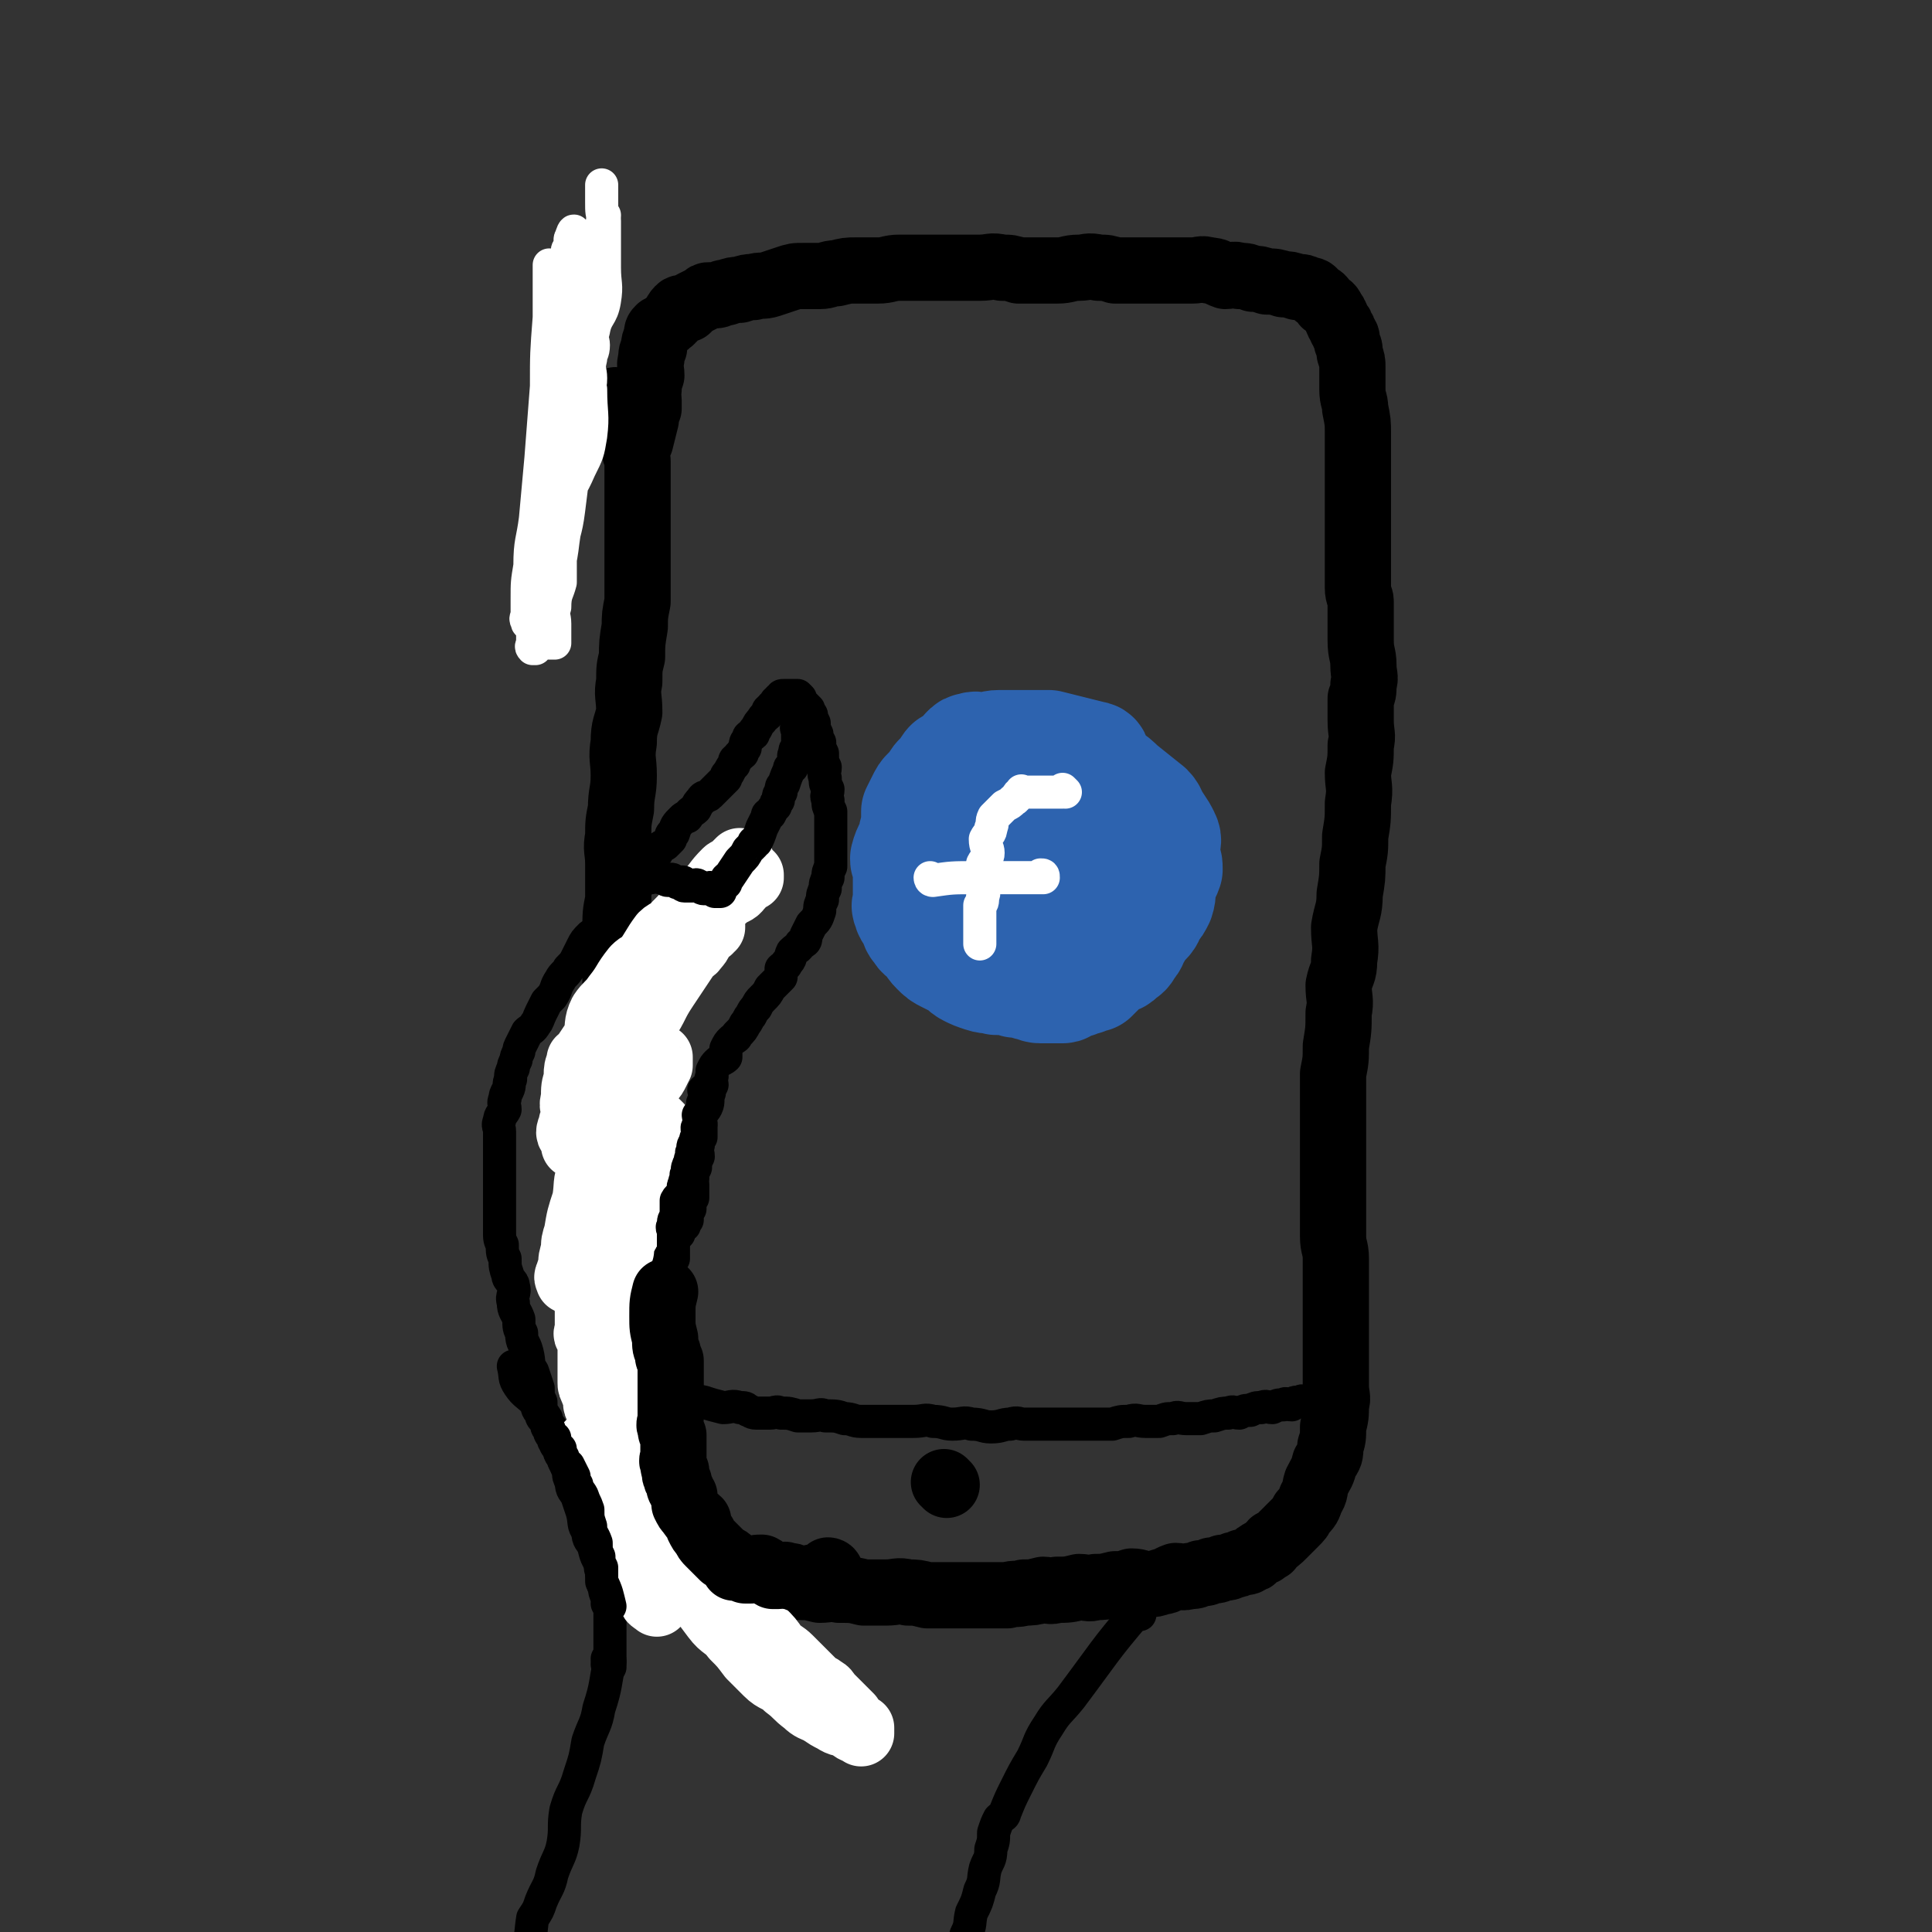 <svg viewBox='0 0 700 700' version='1.1' xmlns='http://www.w3.org/2000/svg' xmlns:xlink='http://www.w3.org/1999/xlink'><rect x="0" y="0" width="700" height="700" fill="#333333" stroke="none"/><g fill='none' stroke='rgb(0,0,0)' stroke-width='24' stroke-linecap='round' stroke-linejoin='round'><path d='M224,146c0,0 -1,-1 -1,-1 0,0 1,1 1,1 1,3 1,3 2,5 1,2 1,2 2,4 0,1 1,1 1,2 1,3 0,3 1,6 0,2 1,2 1,4 0,2 0,2 0,4 0,3 0,3 0,6 0,4 0,4 0,7 0,4 0,4 0,8 0,4 0,4 0,8 0,5 0,5 0,10 0,4 0,4 0,8 -1,5 -1,5 -1,9 -1,6 -1,6 -1,11 -1,4 -1,4 -1,9 -1,5 0,5 0,11 -1,5 -2,5 -2,11 -1,6 0,6 0,12 0,6 -1,6 -1,12 -1,5 -1,5 -1,10 -1,5 0,5 0,10 0,6 0,6 0,13 -1,5 -1,5 -1,11 -1,6 0,6 0,12 0,5 0,5 0,11 0,6 0,6 0,13 -1,7 -1,7 -1,14 -1,6 0,6 0,13 0,6 -1,6 -1,13 -1,6 0,6 0,12 0,6 0,6 0,12 0,5 0,5 0,9 0,5 0,5 0,10 0,5 -1,5 0,9 0,5 0,5 1,9 0,5 0,5 1,10 0,5 -1,5 0,9 0,4 0,4 1,8 0,4 -1,4 0,8 0,4 0,4 1,7 0,4 0,4 1,7 0,3 0,3 1,6 0,2 0,2 1,5 0,3 0,3 1,6 0,2 1,2 2,5 1,1 1,1 2,3 1,1 1,1 3,3 1,2 1,2 3,4 2,2 2,2 5,4 2,1 2,1 4,3 1,1 1,1 3,2 2,1 2,1 5,3 1,0 1,0 3,1 2,0 2,0 4,1 2,0 2,1 4,2 2,0 2,0 5,1 3,0 3,0 6,1 2,0 2,0 5,1 3,0 4,0 7,1 3,0 3,0 7,1 4,0 4,-1 7,0 5,0 5,0 9,1 4,0 4,0 8,0 4,0 4,-1 8,0 3,0 3,0 7,1 4,0 4,0 8,0 3,0 3,0 7,0 3,0 3,0 7,0 3,0 3,0 7,0 3,-1 3,0 6,-1 3,0 3,0 7,-1 2,0 2,1 5,0 4,0 4,0 8,-1 3,0 3,1 6,0 3,0 3,0 7,-1 3,0 3,0 6,-1 3,0 3,1 6,1 2,0 2,0 5,-1 2,0 2,-1 5,-2 2,0 2,1 5,0 2,0 2,0 4,-1 2,0 2,0 4,-1 2,0 2,0 4,-1 2,0 2,0 4,-1 1,0 1,0 3,-1 2,0 2,0 3,-1 2,0 1,-1 3,-2 1,-1 2,0 3,-2 2,0 1,-1 2,-2 2,-1 2,-1 4,-3 2,-2 2,-2 4,-4 2,-2 2,-2 3,-4 2,-2 2,-2 3,-5 2,-3 1,-3 2,-6 2,-4 2,-3 3,-7 2,-3 2,-3 2,-6 1,-3 1,-3 1,-7 1,-4 1,-4 1,-8 1,-3 0,-3 0,-7 0,-3 0,-3 0,-7 0,-3 0,-3 0,-7 0,-3 0,-3 0,-7 0,-4 0,-4 0,-8 0,-4 0,-4 0,-8 0,-5 0,-5 0,-9 0,-4 -1,-4 -1,-8 0,-4 0,-4 0,-8 0,-4 0,-4 0,-8 0,-4 0,-4 0,-8 0,-5 0,-5 0,-9 0,-4 0,-4 0,-9 0,-4 0,-4 0,-8 0,-5 0,-5 0,-9 1,-5 1,-5 1,-10 1,-6 1,-6 1,-12 1,-5 0,-5 0,-10 1,-5 2,-4 2,-9 1,-6 0,-6 0,-12 1,-6 2,-6 2,-12 1,-6 1,-6 1,-11 1,-5 1,-5 1,-10 1,-6 1,-6 1,-12 1,-6 0,-6 0,-11 1,-5 1,-5 1,-10 1,-4 0,-4 0,-9 0,-4 0,-4 0,-8 1,-2 1,-2 1,-5 1,-3 0,-3 0,-7 0,-4 -1,-4 -1,-9 0,-3 0,-3 0,-7 0,-3 0,-3 0,-7 0,-2 -1,-2 -1,-5 0,-3 0,-3 0,-7 0,-4 0,-4 0,-8 0,-4 0,-4 0,-9 0,-3 0,-3 0,-7 0,-3 0,-3 0,-7 0,-2 0,-2 0,-5 0,-3 0,-3 0,-6 0,-3 0,-3 0,-7 0,-4 0,-4 -1,-9 0,-3 -1,-3 -1,-7 0,-4 0,-4 0,-8 0,-2 0,-2 -1,-5 0,-2 0,-2 -1,-4 0,-2 0,-2 -1,-3 0,-1 0,-1 -1,-2 0,-1 0,-1 -1,-2 -1,-2 -1,-3 -2,-4 -1,-2 -1,-2 -3,-3 -1,-2 -1,-2 -3,-3 -1,-1 -1,-2 -3,-2 -2,-1 -2,-1 -4,-1 -3,-1 -3,-1 -5,-1 -3,-1 -3,-1 -6,-1 -3,-1 -3,-1 -5,-1 -3,-1 -2,-1 -5,-1 -2,-1 -3,0 -5,0 -3,-1 -3,-2 -6,-2 -3,-1 -3,0 -6,0 -4,0 -4,0 -7,0 -3,0 -3,0 -6,0 -4,0 -4,0 -8,0 -4,0 -4,0 -7,0 -3,-1 -3,-1 -6,-1 -4,-1 -4,0 -7,0 -4,0 -4,1 -8,1 -4,0 -4,0 -8,0 -3,0 -3,0 -6,0 -3,-1 -3,-1 -6,-1 -4,-1 -4,0 -8,0 -4,0 -4,0 -8,0 -4,0 -4,0 -8,0 -3,0 -3,0 -7,0 -3,0 -3,0 -6,0 -4,0 -4,1 -8,1 -4,0 -4,0 -8,0 -3,0 -3,0 -7,1 -3,0 -3,1 -6,1 -3,0 -3,0 -6,0 -3,0 -3,0 -6,1 -3,1 -3,1 -6,2 -3,1 -3,0 -6,1 -2,0 -2,0 -5,1 -2,0 -2,0 -5,1 -2,0 -2,1 -4,1 0,0 -1,0 -2,0 -1,0 -1,0 -2,1 -2,1 -2,1 -4,2 -1,1 -1,1 -2,2 -1,0 -2,-1 -3,0 -2,2 -1,3 -4,5 -1,1 -1,1 -3,2 -1,1 -1,1 -1,3 -1,2 -1,2 -1,4 -1,2 -1,2 -1,4 -1,3 0,3 0,6 -1,3 -1,3 -1,5 -1,2 0,2 0,4 0,2 0,2 0,3 -1,2 -1,2 -1,4 -1,4 -1,4 -2,8 '/></g>
<g fill='none' stroke='rgb(255,255,255)' stroke-width='12' stroke-linecap='round' stroke-linejoin='round'><path d='M200,97c0,0 -1,-1 -1,-1 0,9 0,10 0,19 -1,13 -1,13 -1,25 -1,13 -1,13 -2,26 -1,11 -1,11 -2,22 -1,8 -2,8 -2,17 -1,6 -1,6 -1,12 0,3 0,3 0,5 0,2 -1,2 0,3 0,1 0,1 1,1 0,0 1,-1 1,-1 1,-5 0,-5 1,-10 1,-9 1,-9 2,-19 1,-12 1,-12 2,-24 1,-15 0,-15 2,-30 1,-10 2,-10 3,-21 1,-9 0,-9 1,-17 0,-4 0,-4 1,-8 0,-2 1,-1 1,-3 0,-2 -1,-2 0,-3 0,-1 1,-1 1,-2 0,-1 -1,-1 0,-2 0,-1 1,-3 1,-2 0,0 0,1 0,3 0,5 0,5 0,10 -1,11 -3,11 -3,22 -1,13 1,13 0,26 -1,11 -3,11 -5,21 -1,11 -1,11 -2,21 -2,9 -1,9 -2,18 -1,8 -1,8 -2,15 -1,4 -1,4 -1,8 0,3 0,3 0,5 0,1 -1,1 0,2 0,0 1,0 1,0 0,-1 0,-1 0,-2 1,-6 1,-6 2,-11 2,-8 1,-8 3,-16 2,-11 1,-12 4,-22 3,-7 4,-7 7,-14 3,-6 3,-6 4,-12 1,-8 0,-8 0,-17 -1,-4 -1,-4 -1,-9 0,-4 1,-4 1,-8 0,-3 -1,-3 0,-6 0,-2 1,-2 1,-5 0,-1 0,-1 0,-2 0,-1 -1,-1 0,-2 0,-1 1,-1 1,-2 0,-1 0,-1 0,-1 -1,2 -1,3 -1,6 -2,9 -1,9 -3,18 -1,8 0,8 -2,17 -1,11 -1,11 -2,22 -1,8 -1,8 -2,16 -1,8 -2,8 -3,15 0,6 0,6 0,11 -1,4 -2,4 -2,9 -1,3 0,3 0,6 0,2 0,2 0,4 0,1 0,1 0,2 0,0 0,1 0,1 -1,0 -2,0 -2,0 0,0 1,-1 1,-1 0,-3 -1,-4 0,-7 0,-5 0,-5 1,-10 1,-10 2,-10 3,-19 1,-7 1,-7 2,-13 1,-6 1,-6 2,-12 1,-5 0,-5 1,-10 1,-5 1,-5 2,-10 1,-3 0,-3 1,-6 1,-4 2,-4 2,-8 0,-3 -1,-3 0,-7 0,-2 1,-2 1,-5 0,-2 -1,-2 0,-5 1,-6 3,-5 4,-11 1,-6 0,-6 0,-12 0,-4 0,-4 0,-8 0,-2 0,-2 0,-5 0,-2 0,-2 0,-4 -1,-3 -1,-3 -1,-7 0,-3 0,-3 0,-6 '/><path d='M198,200c0,0 -1,0 -1,-1 2,-8 2,-8 4,-17 1,-4 1,-4 2,-9 0,-2 1,-2 1,-4 2,-14 2,-15 4,-29 2,-7 2,-7 3,-15 1,-5 1,-5 2,-11 1,-5 1,-5 2,-10 1,-3 1,-3 2,-7 1,-3 1,-3 1,-7 0,-1 0,-1 0,-1 0,-3 -1,-3 0,-6 0,-2 0,-2 1,-5 '/></g>
<g fill='none' stroke='rgb(0,0,0)' stroke-width='24' stroke-linecap='round' stroke-linejoin='round'><path d='M343,538c0,0 -1,-1 -1,-1 '/></g>
<g fill='none' stroke='rgb(0,0,0)' stroke-width='12' stroke-linecap='round' stroke-linejoin='round'><path d='M230,504c0,0 -1,-1 -1,-1 7,1 8,1 17,3 4,1 4,1 9,2 3,1 3,1 7,2 3,0 3,-1 6,0 2,0 2,0 3,1 1,0 1,1 3,1 3,0 3,0 5,0 2,0 2,-1 4,0 3,0 3,0 6,1 3,0 3,0 5,0 3,0 3,-1 5,0 4,0 4,0 7,1 3,0 3,1 6,1 3,0 3,0 6,0 4,0 4,0 7,0 3,0 3,0 6,0 4,0 4,-1 7,0 4,0 4,1 7,1 4,0 4,-1 7,0 4,0 4,1 7,1 4,0 4,-1 7,-1 3,-1 3,0 5,0 3,0 3,0 5,0 3,0 3,0 5,0 3,0 3,0 5,0 3,0 3,0 5,0 3,0 3,0 6,0 3,0 3,0 6,0 3,-1 3,-1 6,-1 3,-1 3,0 6,0 3,0 3,0 5,0 3,-1 2,-1 5,-1 2,-1 2,0 5,0 3,0 3,0 5,0 3,-1 3,-1 5,-1 3,-1 3,-1 5,-1 2,-1 2,0 4,0 2,-1 2,-1 4,-1 2,-1 2,-1 4,-1 2,-1 2,0 4,0 2,-1 2,-1 4,-1 1,-1 1,0 3,0 1,-1 1,-1 3,-1 1,-1 1,0 3,0 1,-1 1,-1 2,-1 2,-1 2,-1 4,-1 1,-1 1,-1 2,-1 0,-1 1,0 2,0 1,0 1,0 2,0 1,-1 1,-1 2,-1 0,-1 -1,-2 -1,-2 0,0 1,0 1,1 '/><path d='M413,585c0,0 -1,-2 -1,-1 -12,14 -12,15 -24,31 -4,5 -5,5 -8,10 -4,6 -3,6 -6,12 -3,5 -3,5 -6,11 -2,4 -2,4 -4,9 0,1 -1,1 -2,2 -1,2 -1,2 -2,5 0,3 0,3 -1,6 0,4 -1,4 -2,7 -1,4 0,4 -2,8 -1,4 -1,4 -3,8 -1,4 0,4 -2,8 -1,4 -2,4 -3,7 -1,4 0,5 -1,8 -2,4 -2,4 -4,8 -1,3 0,3 -1,6 -1,3 -2,3 -3,5 0,1 0,1 0,2 -1,1 -1,1 -1,3 -1,0 -1,0 -1,1 '/><path d='M221,602c0,0 -1,-1 -1,-1 0,0 1,0 1,1 -2,8 -1,8 -4,17 -1,6 -2,6 -4,12 -1,6 -1,6 -3,12 -2,7 -3,6 -5,13 -1,6 0,6 -1,12 -1,5 -2,5 -4,11 -1,5 -2,5 -4,10 -1,3 -1,3 -3,6 -1,6 0,6 -3,12 -2,7 -3,7 -6,13 -3,6 -2,6 -5,12 -2,4 -2,4 -5,9 -1,2 -2,2 -4,5 '/><path d='M221,604c0,0 -1,-1 -1,-1 0,0 1,1 1,1 0,-2 0,-3 0,-5 0,-1 0,-1 0,-3 0,-1 0,-1 0,-3 0,-2 0,-2 0,-4 0,-2 0,-2 0,-4 0,-1 0,-1 0,-3 0,-1 0,-1 0,-2 -1,-2 -2,-2 -2,-5 -1,-1 0,-1 0,-3 -1,-1 -1,-1 -1,-3 -1,-1 0,-1 0,-2 -2,-3 -2,-3 -3,-7 -1,-2 -2,-2 -2,-5 -2,-3 -1,-3 -2,-7 -1,-3 -1,-3 -2,-6 -1,-2 -2,-2 -2,-5 -1,-2 -1,-2 -1,-4 -1,-2 -1,-2 -2,-5 -2,-2 -1,-2 -2,-5 -1,-2 -1,-2 -2,-5 -1,-2 -2,-2 -2,-4 -2,-3 -2,-3 -2,-6 -1,-2 -1,-2 -1,-5 -1,-3 -1,-3 -2,-6 -2,-3 -1,-3 -2,-7 -1,-4 -2,-3 -2,-7 -1,-2 -1,-2 -1,-5 -1,-3 -2,-3 -2,-6 -1,-3 1,-3 0,-6 0,-2 -2,-2 -2,-4 -1,-3 -1,-3 -1,-6 -1,-2 -1,-2 -1,-5 -1,-2 -1,-2 -1,-5 0,-1 0,-1 0,-3 0,-2 0,-2 0,-5 0,-2 0,-2 0,-5 0,-1 0,-1 0,-3 0,-2 0,-2 0,-4 0,-2 0,-2 0,-5 0,-2 0,-2 0,-4 0,-1 0,-1 0,-3 0,-2 0,-2 0,-4 0,-2 -1,-2 0,-4 0,-2 1,-2 2,-4 0,-2 -1,-2 0,-4 0,-1 0,-1 1,-3 1,-2 0,-2 1,-4 0,-2 0,-2 1,-4 0,-1 0,-1 1,-3 0,-1 0,-1 1,-3 0,-1 0,-1 1,-3 1,-2 1,-2 2,-4 1,-1 2,-1 3,-3 1,-1 1,-2 2,-4 1,-2 1,-2 2,-4 1,-1 1,-1 2,-2 2,-3 1,-3 3,-6 1,-2 2,-2 3,-4 2,-2 2,-2 3,-4 1,-2 1,-2 2,-4 1,-2 1,-2 3,-4 2,-1 2,-1 4,-2 2,-2 2,-3 3,-5 1,-1 1,-1 2,-2 1,-3 2,-3 3,-5 1,-1 1,-1 2,-2 1,-2 2,-1 3,-2 1,-2 1,-2 2,-3 1,-2 0,-2 1,-3 1,-2 1,-2 2,-3 1,-2 1,-2 2,-3 1,-2 1,-2 3,-3 1,-1 1,-1 2,-2 0,-1 0,-2 1,-2 1,-3 1,-3 3,-5 1,-1 1,-1 2,-1 1,-2 2,-2 3,-3 1,-2 1,-2 2,-3 1,-2 2,-1 3,-2 1,-1 1,-1 2,-2 1,-1 1,-1 2,-2 1,-1 1,-1 2,-2 0,-1 0,-1 1,-2 1,-2 1,-2 2,-3 0,-1 0,-2 1,-2 1,-2 1,-1 2,-2 0,-1 0,-1 1,-2 0,-2 0,-2 1,-3 0,-2 1,-1 2,-2 0,-1 0,-1 1,-2 1,-2 1,-2 2,-3 1,-2 1,-1 2,-2 0,-1 0,-2 1,-2 1,-2 1,-1 2,-2 0,-1 0,-1 1,-1 0,-1 0,-1 1,-1 0,-1 0,-1 1,-1 0,0 0,0 1,0 0,0 0,0 1,0 1,0 1,0 2,0 0,0 0,0 1,0 0,0 0,0 1,1 0,1 0,1 1,2 1,1 1,1 2,2 0,1 0,1 1,2 0,1 0,1 1,3 0,2 0,2 1,4 0,2 0,2 1,3 0,2 0,2 1,4 0,3 0,3 1,5 0,2 -1,2 0,4 0,2 0,2 1,4 0,2 -1,2 0,4 0,2 0,2 1,4 0,2 0,2 0,4 0,2 0,2 0,4 0,1 0,1 0,2 0,2 0,2 0,4 0,2 0,2 0,3 0,2 0,2 0,3 -1,2 -1,2 -1,4 -1,2 -1,2 -1,4 -1,2 -1,2 -1,4 -1,2 -1,2 -1,4 -1,3 -1,3 -3,5 -1,2 -1,2 -2,4 0,2 0,2 -2,3 -1,2 -1,1 -3,3 -1,2 0,2 -2,4 0,1 -1,1 -2,2 0,1 0,2 0,3 -2,2 -2,2 -4,4 -1,2 -1,2 -3,4 -1,1 -1,1 -2,3 -1,1 -1,1 -2,3 -1,1 -1,2 -2,3 -1,2 -1,2 -3,4 0,1 -1,1 -2,2 -1,1 -1,1 -2,3 0,1 0,2 0,3 -1,1 -2,1 -3,2 -1,1 -1,1 -2,3 0,1 0,1 0,2 -1,1 0,2 0,3 -1,1 -2,1 -3,2 0,1 1,1 1,2 -1,1 -1,1 -1,2 -1,1 0,1 0,3 -1,1 -1,1 -1,2 -1,2 0,2 0,4 0,2 0,2 0,4 -1,2 -1,1 -1,3 -1,2 0,2 0,4 -1,2 -1,2 -1,4 -1,2 -1,2 -1,4 -1,1 0,1 0,2 0,1 0,1 0,3 0,1 0,1 0,2 -1,1 -1,1 -1,3 0,0 0,0 0,1 -1,1 -1,1 -1,2 0,0 0,0 0,1 0,0 0,0 0,1 -1,1 -1,1 -1,2 -1,0 -1,0 -1,1 -1,1 -1,1 -1,2 -1,1 -2,1 -2,2 -1,1 -1,2 -1,3 -1,1 -2,1 -3,2 0,1 0,1 0,3 -1,1 -1,1 -1,2 -1,1 -2,1 -3,3 -1,2 0,2 -1,4 -2,3 -2,3 -4,6 -1,5 -1,5 -2,10 '/></g>
<g fill='none' stroke='rgb(255,255,255)' stroke-width='24' stroke-linecap='round' stroke-linejoin='round'><path d='M248,347c0,0 -1,-1 -1,-1 -10,17 -10,18 -20,36 -4,7 -3,8 -7,15 -3,6 -4,5 -7,11 -1,2 0,3 -1,5 -1,1 -1,1 -3,2 0,0 -1,0 -1,0 0,0 1,0 1,0 0,-1 0,-1 1,-3 2,-4 2,-5 4,-9 5,-10 6,-9 11,-18 4,-8 4,-8 9,-15 4,-6 3,-6 7,-12 2,-3 2,-3 4,-6 2,-3 2,-3 4,-6 1,-2 2,-1 3,-3 1,-1 1,-1 2,-3 0,-1 0,-1 1,-2 0,-1 0,-1 1,-2 0,0 1,1 1,1 0,-1 -1,-2 0,-2 0,0 0,1 1,1 0,-1 0,-2 0,-2 -1,1 -1,2 -3,3 -1,1 -1,1 -2,2 -5,7 -5,7 -11,14 -5,8 -5,9 -10,17 -5,7 -5,6 -10,13 -4,5 -4,5 -7,10 -1,1 -1,1 -3,3 -1,2 -1,3 -2,4 0,0 0,-1 1,-1 1,-3 1,-3 2,-5 3,-6 3,-6 7,-12 3,-5 4,-5 8,-10 4,-6 3,-7 7,-13 1,-3 2,-2 4,-5 4,-5 3,-6 8,-10 3,-5 4,-4 8,-8 2,-3 2,-4 4,-7 2,-3 3,-3 5,-5 2,-1 3,-1 4,-3 1,0 0,-1 1,-2 1,-1 1,-1 2,-2 0,0 1,1 1,1 0,-1 0,-1 0,-1 0,0 0,1 0,1 -1,0 -1,0 -2,0 -1,0 -1,-1 -2,0 -2,1 -2,2 -4,4 -1,2 -1,2 -3,3 -4,4 -4,4 -8,8 -3,1 -3,1 -5,3 -4,4 -3,4 -7,9 -2,2 -1,3 -4,4 -1,2 -2,0 -4,2 -4,4 -3,5 -6,10 -3,4 -3,4 -6,8 -3,3 -3,3 -5,7 -1,2 -1,3 -3,5 -1,2 -1,2 -3,3 0,1 0,2 0,3 -1,1 -1,2 -1,2 0,-1 0,-2 1,-4 3,-4 4,-4 7,-8 3,-6 3,-6 7,-12 4,-6 4,-6 8,-12 2,-3 2,-3 4,-6 5,-5 4,-5 9,-11 4,-4 4,-3 8,-7 2,-3 2,-3 4,-6 2,-2 2,-2 4,-4 2,-1 2,-1 3,-3 1,0 1,-1 2,-2 1,-1 1,-1 2,-2 0,0 1,1 1,1 0,0 -1,-1 -1,0 -2,1 -1,1 -3,2 -1,1 -1,0 -2,1 -4,4 -3,4 -7,8 -3,2 -3,2 -5,4 -3,4 -3,4 -6,7 -2,3 -3,2 -5,4 -3,4 -3,5 -6,9 -2,2 -2,1 -4,3 -4,5 -3,5 -7,10 -2,3 -3,3 -5,6 -2,4 -1,5 -2,9 -2,3 -2,3 -4,6 -1,5 -1,5 -3,9 -1,3 -1,3 -1,7 -1,3 0,3 0,5 0,3 -1,3 -1,5 -1,2 -1,3 0,3 0,0 1,0 2,-1 2,-4 2,-5 4,-9 5,-8 6,-8 11,-16 4,-7 4,-7 7,-15 2,-3 2,-3 4,-6 1,-2 1,-2 2,-4 0,-1 1,-1 1,-2 0,0 -1,-1 0,-1 0,0 0,1 1,1 0,-1 0,-2 0,-2 -2,3 -2,4 -4,9 -2,6 -2,6 -5,13 -2,6 -2,6 -5,12 -2,6 -2,6 -5,12 -2,6 -2,6 -4,12 -1,5 -1,5 -2,10 -2,5 -1,5 -2,11 -2,6 -2,6 -3,12 -1,3 -1,3 -1,6 -1,3 -1,3 -1,6 -1,2 -1,2 -1,4 0,0 0,1 0,1 0,-1 -1,-1 0,-2 0,-1 1,0 2,-2 2,-3 2,-3 3,-7 2,-6 1,-7 3,-13 3,-7 3,-7 6,-15 4,-8 5,-8 9,-16 1,-3 2,-3 3,-7 1,-3 1,-4 2,-7 1,-2 1,-2 2,-4 1,-1 1,-1 2,-3 0,0 -1,-1 0,-2 0,-1 1,0 1,-2 0,0 0,-1 0,-1 0,1 0,2 0,3 -1,2 -1,2 -3,4 -1,3 -1,3 -3,6 -1,4 -1,4 -3,7 -1,3 0,3 -1,6 -2,4 -2,4 -4,7 -1,3 -1,3 -1,6 -1,3 -1,3 -1,6 -1,3 -2,3 -3,6 0,3 0,3 0,6 -1,3 -2,3 -3,5 0,3 0,3 0,5 -1,2 -2,2 -3,4 0,2 0,3 0,5 -1,2 -1,2 -1,4 0,1 0,1 0,2 -1,1 -1,1 -1,2 -1,0 -1,0 -1,1 0,0 0,1 0,0 0,0 0,0 0,-1 0,0 0,0 0,-1 0,-2 0,-2 1,-5 1,-5 1,-5 2,-9 1,-5 1,-5 2,-10 1,-6 1,-6 3,-11 2,-4 3,-4 4,-8 1,-3 0,-4 1,-7 0,-2 1,-2 2,-4 1,-2 1,-2 2,-4 0,0 -1,0 0,-1 0,0 1,0 1,0 0,-1 0,-2 0,-2 0,0 0,1 0,2 0,0 0,0 0,1 0,1 0,1 0,2 -1,2 -2,1 -3,3 0,2 0,3 0,5 -2,4 -2,4 -4,8 0,2 0,2 0,5 -1,3 0,3 -1,6 -1,3 -2,3 -3,5 0,2 0,2 0,4 -1,2 -1,2 -1,4 -1,2 -1,2 -1,3 -1,1 -1,1 -1,3 -1,1 -1,1 -1,3 0,1 0,1 0,2 0,1 0,1 0,2 0,1 0,1 0,2 -1,1 -1,1 -1,3 0,1 0,1 0,2 0,1 0,1 0,2 0,1 0,1 0,2 0,1 0,1 0,2 0,1 0,1 0,3 0,1 0,1 0,3 0,1 -1,1 0,2 0,1 1,1 1,2 0,1 0,1 0,3 0,1 0,1 0,2 0,1 0,1 0,2 0,1 0,1 0,3 0,1 0,1 0,2 0,1 0,1 0,2 0,0 0,0 0,1 0,1 0,1 1,3 0,1 1,1 1,2 0,1 0,1 0,2 0,1 0,1 1,3 0,1 0,1 1,3 0,1 1,1 1,3 0,1 -1,1 0,2 0,1 0,1 1,2 0,0 0,0 1,1 0,1 0,1 1,2 0,1 1,1 1,2 0,1 0,1 0,2 0,0 0,0 0,1 0,1 1,1 1,2 0,0 0,0 0,1 0,1 0,1 0,2 0,0 0,1 0,1 0,-1 0,-1 0,-2 -1,-1 -1,-1 -1,-3 -1,-4 -1,-5 -1,-9 -1,-7 -1,-7 -1,-13 -1,-5 -1,-5 -1,-10 -1,-6 -2,-6 -1,-11 0,-7 1,-7 2,-13 1,-6 1,-6 2,-12 0,-6 -1,-6 0,-13 0,-5 2,-5 3,-10 1,-5 1,-5 2,-9 1,-4 1,-4 2,-7 1,-2 1,-2 2,-5 1,-2 1,-2 2,-4 1,-2 1,-2 2,-4 0,0 1,0 2,0 0,-1 -1,-2 0,-3 0,0 0,0 1,1 0,0 0,0 0,1 0,0 0,0 0,1 0,1 0,1 0,3 -1,2 -1,2 -1,3 -1,3 -2,3 -3,7 -1,3 0,3 -2,6 0,3 -1,3 -2,6 -1,3 0,3 -2,6 0,3 0,3 -2,5 0,2 -1,1 -2,3 0,2 0,2 0,4 -1,2 -1,2 -1,4 -1,3 -1,3 -1,5 -1,2 0,2 0,4 -1,2 -1,2 -1,4 -1,3 0,3 0,5 0,2 0,2 0,4 0,3 0,3 0,5 0,2 0,2 0,3 0,2 0,2 0,4 0,1 0,1 0,2 0,2 0,2 0,4 0,0 0,0 0,1 0,1 -1,1 0,3 0,1 1,1 1,2 0,1 0,1 0,2 0,1 -1,1 0,3 0,2 1,1 1,3 0,1 -1,2 0,3 0,2 0,2 1,3 0,1 1,1 1,2 1,2 0,2 1,4 0,1 0,1 1,3 0,1 0,2 1,3 1,1 1,1 2,2 1,1 0,1 1,3 0,1 0,2 1,3 1,2 1,2 2,4 1,2 1,2 2,4 0,1 0,1 1,3 0,1 0,1 1,2 1,1 1,1 2,3 0,1 0,1 1,2 1,1 1,1 2,2 1,1 1,1 2,3 1,1 1,1 2,3 1,2 1,2 3,4 2,3 3,3 5,5 4,3 4,3 8,6 2,3 2,3 5,6 4,4 4,4 7,7 3,3 3,3 5,6 2,2 3,2 5,4 2,2 2,2 4,4 1,1 1,1 2,2 1,1 1,1 3,3 1,1 2,1 3,2 2,1 1,1 3,3 1,1 1,1 3,3 1,1 1,1 2,2 1,1 1,1 2,2 0,1 0,1 1,2 1,1 1,1 2,2 0,0 0,0 1,0 0,1 0,1 0,2 0,0 0,-1 0,-1 -1,0 -1,1 -1,0 -2,0 -2,-1 -4,-2 -2,-1 -2,0 -5,-2 -2,-1 -2,-1 -5,-3 -2,-1 -3,-1 -5,-3 -4,-3 -3,-3 -7,-6 -3,-3 -4,-2 -7,-5 -3,-3 -3,-3 -6,-6 -3,-4 -3,-4 -6,-7 -3,-4 -4,-3 -7,-7 -3,-4 -3,-4 -6,-8 -2,-3 -1,-4 -3,-7 -1,-4 -1,-4 -4,-7 -2,-3 -2,-2 -4,-5 -1,-2 0,-2 -2,-4 0,-1 -1,-1 -2,-2 -1,-1 0,-1 -2,-3 -1,-1 -1,-1 -3,-3 -1,-2 -1,-3 -3,-5 -1,-2 -2,-2 -4,-4 -1,-1 -1,-1 -3,-3 -1,-2 -1,-2 -3,-4 -1,-1 -1,-1 -2,-3 0,-1 0,-1 0,-2 -1,0 -2,0 -3,0 0,-1 0,-2 0,-3 -1,0 -2,0 -2,1 0,0 0,0 1,1 0,1 0,1 1,3 1,3 2,3 3,6 2,5 1,5 3,10 2,5 3,4 5,9 2,4 1,4 3,8 2,4 3,3 4,8 1,2 1,2 2,5 0,3 0,3 1,5 0,1 1,1 2,2 '/></g>
<g fill='none' stroke='rgb(0,0,0)' stroke-width='12' stroke-linecap='round' stroke-linejoin='round'><path d='M221,582c0,0 -1,-1 -1,-1 0,0 1,1 1,1 -1,-4 -1,-5 -3,-9 0,-3 0,-3 0,-5 -1,-2 -1,-2 -1,-4 -1,-2 -1,-2 -1,-5 -1,-3 -2,-3 -2,-6 -1,-3 -1,-3 -1,-6 -1,-3 -1,-2 -2,-5 -1,-2 -2,-2 -2,-4 -1,-1 -1,-1 -1,-3 -1,-2 -1,-2 -2,-4 -1,-1 -2,-1 -2,-3 -1,-1 -1,-1 -1,-3 -1,-1 -2,-1 -2,-3 -1,0 0,0 0,-1 -1,-1 -2,-1 -2,-3 -1,-1 -1,-1 -1,-3 -1,-1 -2,-1 -2,-3 -2,-2 -1,-2 -2,-4 -3,-3 -4,-3 -6,-6 -2,-3 -1,-3 -2,-7 '/><path d='M257,396c0,0 -1,-1 -1,-1 0,0 1,0 1,1 -1,2 0,3 -1,5 -1,2 -2,2 -3,3 0,1 1,2 1,3 0,1 -1,0 -1,1 -1,1 0,1 0,3 -1,2 -1,1 -1,3 -1,1 -1,1 -1,3 -1,1 0,1 0,2 -1,1 -1,1 -1,2 -1,2 -1,2 -1,4 -1,1 0,1 0,2 -1,1 -1,1 -1,2 -1,1 0,2 0,3 -1,2 -2,1 -3,3 0,2 0,2 0,4 0,1 0,1 0,2 -1,1 -1,1 -1,3 -1,1 0,1 0,2 0,1 0,1 0,2 0,1 0,1 0,3 0,1 0,1 0,2 0,1 0,1 0,3 -1,1 -1,1 -1,2 -1,1 0,1 0,2 0,1 0,1 0,2 0,1 0,1 0,2 0,0 0,0 0,1 0,1 0,1 0,2 -1,1 -1,1 -1,2 0,0 0,0 0,1 0,1 0,1 0,2 0,1 0,1 0,2 -1,0 -1,0 -1,1 -1,0 0,0 0,1 0,0 0,0 0,1 0,1 0,1 0,2 0,1 0,1 0,3 -1,1 -1,1 -1,2 -1,1 0,1 0,3 -1,1 -1,1 -1,2 -1,2 0,2 0,4 '/></g>
<g fill='none' stroke='rgb(0,0,0)' stroke-width='24' stroke-linecap='round' stroke-linejoin='round'><path d='M301,570c0,0 -1,-1 -1,-1 0,0 1,0 1,1 -1,0 -1,-1 -1,0 -1,0 -1,0 -1,1 -1,0 -1,-1 -2,0 0,0 0,1 0,1 -1,0 -1,0 -2,0 -1,-1 -1,0 -2,0 0,0 0,0 -1,0 -1,0 -1,0 -2,0 0,0 0,0 -1,0 -2,-1 -2,-1 -4,-1 -1,-1 -1,0 -3,0 -1,0 -1,0 -2,0 -2,-1 -2,-2 -4,-3 -2,0 -2,0 -4,1 -1,0 -1,0 -2,0 -1,-1 -1,-1 -2,-1 -1,-1 -1,0 -2,0 0,-1 0,-1 -1,-2 -1,-1 -1,-1 -3,-2 -1,-1 -1,-1 -2,-2 -1,-1 -1,-1 -2,-2 0,0 0,0 -1,-1 -1,-1 -1,-1 -2,-3 -1,-1 -1,-1 -2,-3 0,-1 0,-1 0,-2 -1,-1 -2,-1 -3,-3 -1,-1 -1,-1 -2,-3 0,-1 0,-1 0,-3 -1,-1 -1,-1 -1,-2 -1,-1 -1,-1 -1,-3 -1,-1 -1,-1 -1,-2 -1,-1 0,-1 0,-2 -1,-1 -1,-1 -1,-3 -1,-1 0,-1 0,-2 0,-1 0,-1 0,-2 0,-1 0,-1 0,-3 0,-1 0,-1 0,-3 -1,-1 -1,-1 -1,-3 -1,-1 0,-1 0,-3 0,-1 0,-1 0,-3 0,-2 0,-2 0,-4 0,-1 0,-1 0,-3 0,-1 0,-1 0,-3 0,-1 0,-1 0,-3 0,-1 0,-1 0,-3 0,-1 0,-1 0,-2 -1,-1 -1,-1 -1,-3 -1,-2 -1,-2 -1,-5 -1,-4 -1,-4 -1,-8 0,-5 0,-5 1,-9 '/></g>
<g fill='none' stroke='rgb(45,99,175)' stroke-width='40' stroke-linecap='round' stroke-linejoin='round'><path d='M397,275c0,0 0,-1 -1,-1 -8,-2 -8,-2 -16,-4 -5,0 -5,0 -11,0 -3,0 -3,0 -7,0 -3,0 -3,1 -6,1 -2,0 -2,-1 -4,0 -1,0 -1,0 -2,1 0,0 0,0 0,1 -2,1 -2,1 -3,2 -1,1 -1,1 -3,2 -1,1 -1,2 -2,3 -1,1 -1,1 -2,2 -1,1 -1,2 -2,3 -1,1 -1,1 -2,2 -1,1 -1,1 -2,3 -1,2 -1,2 -2,4 0,3 0,3 0,5 -1,3 -1,3 -1,5 -1,3 -2,3 -3,7 0,1 0,1 1,3 0,2 0,2 0,4 0,3 0,3 0,5 0,1 0,1 0,2 0,1 0,1 0,2 0,1 -1,1 0,2 0,2 1,2 2,4 1,2 0,2 2,4 1,2 1,1 3,3 2,2 1,2 3,4 2,2 2,2 4,3 2,1 2,1 4,2 2,1 2,2 4,3 2,1 2,1 5,2 3,1 3,0 5,1 4,0 4,0 7,1 3,0 3,0 5,1 2,0 2,1 4,1 2,0 2,0 4,0 2,0 2,0 4,0 1,0 1,-1 2,-1 1,-1 1,-1 3,-1 1,-1 1,-1 3,-1 1,-1 2,-1 3,-1 2,-2 2,-2 4,-4 1,-1 1,-1 3,-2 1,-1 2,0 3,-2 2,-1 2,-1 3,-3 2,-2 1,-2 3,-5 1,-2 1,-2 3,-4 2,-2 1,-2 3,-5 1,-1 1,-1 2,-3 1,-3 0,-3 1,-6 0,-2 1,-2 2,-5 0,-2 0,-2 -1,-4 0,-2 0,-2 0,-4 0,-2 1,-2 0,-4 -1,-2 -1,-2 -3,-5 -2,-2 -1,-3 -3,-5 -5,-4 -5,-4 -10,-8 -2,-2 -2,-2 -5,-4 -3,-1 -3,-2 -6,-2 -4,-1 -4,-1 -8,-1 -4,-1 -4,-1 -8,-1 -4,0 -4,0 -8,1 -3,0 -3,-1 -6,0 -3,1 -3,1 -6,3 -3,2 -3,3 -5,5 -2,3 -3,2 -5,5 -1,3 0,4 -1,7 0,3 0,3 -1,6 0,4 -1,4 0,7 0,3 0,3 1,5 0,4 0,4 2,7 1,3 1,3 3,5 2,2 2,2 5,4 2,1 2,1 5,2 3,0 4,-1 7,-2 3,-1 3,-1 5,-3 4,-2 4,-2 7,-5 3,-3 3,-3 6,-7 1,-2 2,-2 2,-5 1,-3 1,-4 1,-7 1,-2 1,-2 1,-5 1,-2 1,-2 0,-3 -1,-2 -1,-2 -3,-2 -2,-1 -2,-1 -4,0 -3,1 -3,1 -5,3 -4,4 -4,4 -7,8 -2,3 -2,3 -4,7 -1,3 -1,3 -2,7 0,1 0,2 1,3 0,1 1,1 1,2 1,0 1,-1 2,-2 2,-1 2,-1 4,-3 1,-1 1,-2 3,-4 1,-1 1,-1 2,-2 1,-1 1,-1 1,-1 1,-1 1,-2 2,-2 0,-1 1,-1 1,-1 1,-1 0,-1 0,-1 '/></g>
<g fill='none' stroke='rgb(255,255,255)' stroke-width='12' stroke-linecap='round' stroke-linejoin='round'><path d='M386,287c0,0 -1,-1 -1,-1 0,0 1,1 0,1 0,0 0,0 -1,0 0,0 0,0 -1,0 -1,0 -1,0 -1,0 -1,0 -1,0 -1,0 -1,0 -1,0 -1,0 -1,0 -1,0 -1,0 -1,0 -1,0 -3,0 0,0 0,0 -1,0 -1,0 -1,0 -2,0 0,0 0,0 -1,0 -1,0 -1,0 -1,0 -1,0 -1,-1 -1,0 -2,1 -1,2 -3,3 -1,1 -1,1 -3,2 -1,1 -1,1 -2,2 -1,1 -1,1 -2,2 -1,2 0,2 -1,4 0,2 -1,2 -2,4 0,3 1,3 1,5 0,2 -1,2 -2,4 0,2 0,2 0,4 0,2 0,2 0,4 0,2 1,2 0,4 0,2 0,2 -1,3 0,1 0,1 0,2 0,1 0,1 0,2 0,1 0,1 0,2 0,1 0,1 0,2 0,1 0,1 0,2 0,0 0,0 0,1 0,1 0,1 0,2 0,0 0,0 0,1 '/><path d='M338,319c0,0 -1,-1 -1,-1 0,0 0,1 1,1 7,-1 7,-1 15,-1 4,0 4,0 8,0 2,0 2,0 5,0 3,0 3,0 5,0 1,0 1,0 2,0 0,0 0,0 1,0 0,0 0,0 1,0 0,0 0,0 0,0 1,0 1,0 1,0 1,0 1,0 2,0 0,-1 0,-1 -1,-1 '/></g>
<g fill='none' stroke='rgb(0,0,0)' stroke-width='12' stroke-linecap='round' stroke-linejoin='round'><path d='M236,318c0,0 -1,-1 -1,-1 0,0 0,1 1,1 1,0 1,-1 3,0 2,0 2,1 3,1 1,0 1,-1 2,0 1,0 1,1 2,1 1,0 1,-1 2,0 0,0 -1,1 0,1 0,0 0,0 1,0 1,0 1,0 2,0 1,0 1,-1 2,0 1,0 1,1 2,1 0,0 0,0 1,0 0,0 0,0 1,0 0,0 0,-1 1,0 0,0 0,0 1,1 0,0 0,0 1,0 0,0 0,0 1,0 0,-1 0,-1 1,-2 0,-1 0,-1 1,-1 0,-1 0,-2 1,-2 2,-3 2,-3 4,-6 2,-2 2,-2 3,-4 1,-1 1,-1 2,-2 0,-1 0,-1 1,-1 1,-2 1,-2 2,-5 1,-2 1,-2 2,-4 0,-1 0,-1 1,-1 1,-2 1,-2 2,-3 0,-1 0,-1 1,-2 0,-2 0,-2 1,-3 0,-2 0,-2 1,-3 1,-3 1,-3 2,-5 0,-1 0,-1 1,-1 0,-1 1,-1 1,-2 0,-2 -1,-2 0,-3 0,-2 0,-1 1,-2 0,-1 0,-1 0,-2 0,-1 0,-1 0,-2 0,-1 0,-1 0,-2 0,-1 -1,-1 0,-2 0,-1 0,-1 1,-1 0,-1 0,-1 0,-2 0,-1 0,-1 0,-1 0,-1 0,-1 0,-1 0,-1 0,-1 0,-1 -1,-1 -1,0 -2,0 '/></g>
</svg>